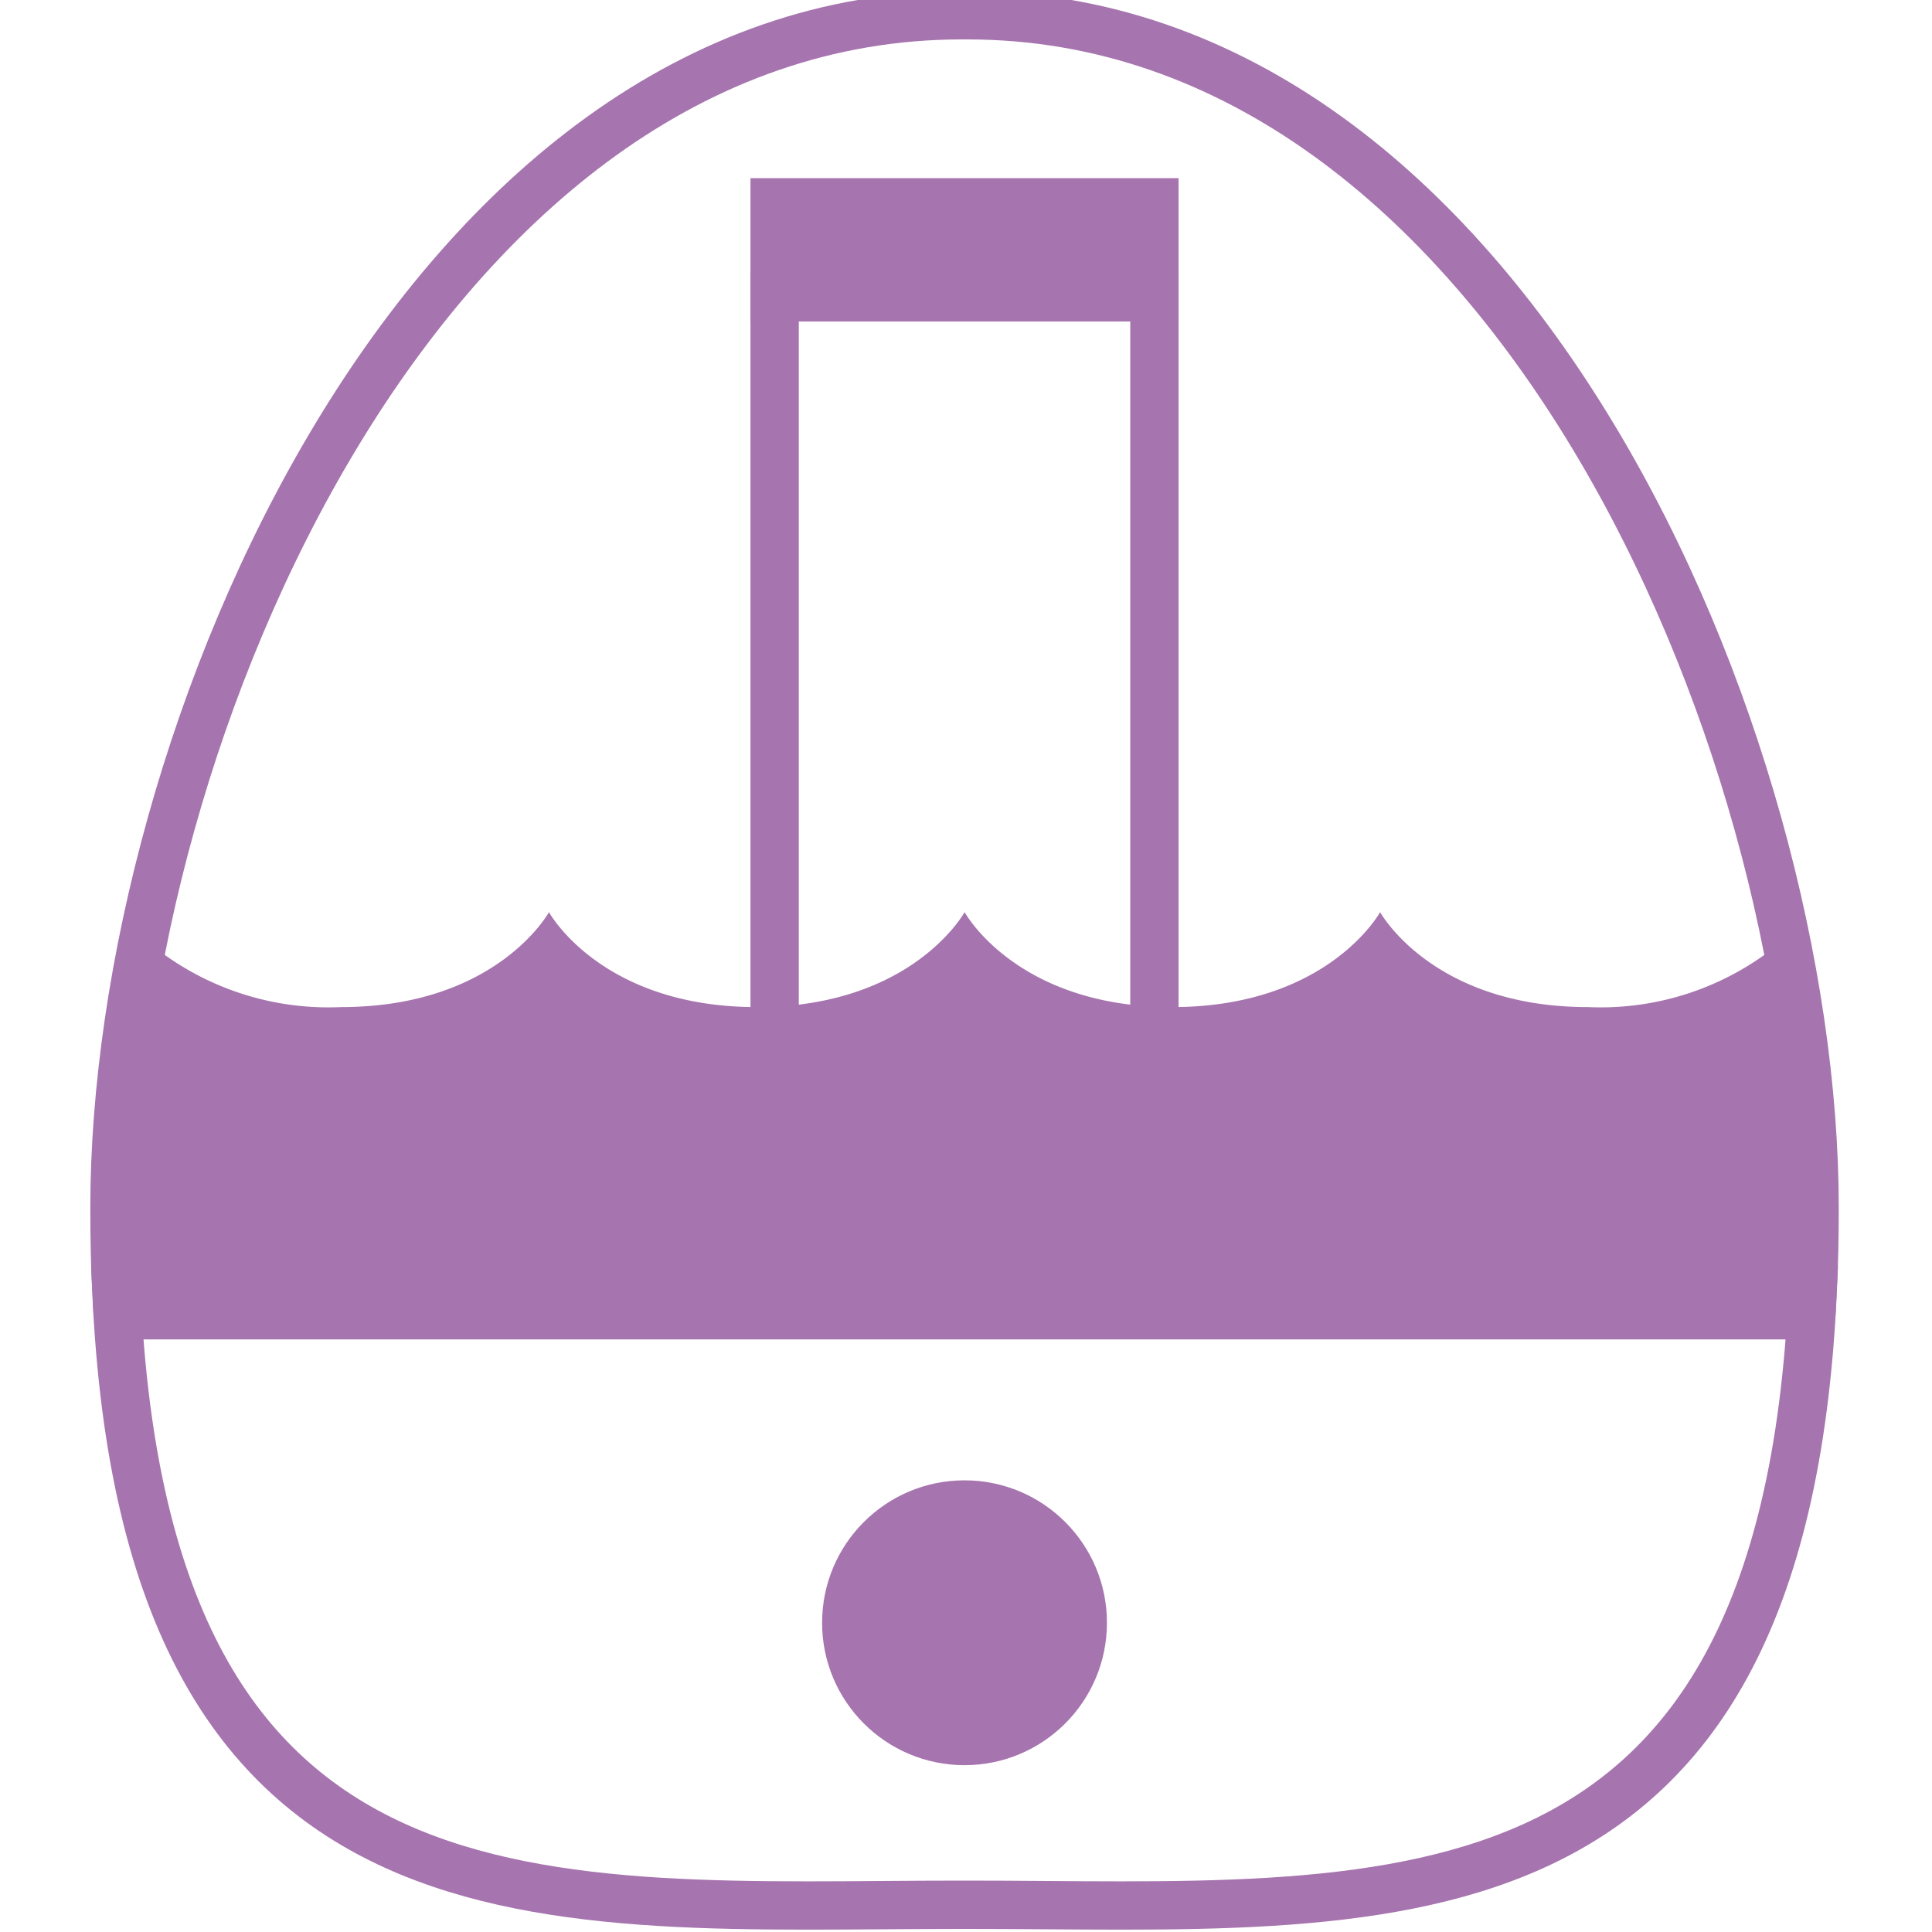 <svg xmlns="http://www.w3.org/2000/svg" xmlns:xlink="http://www.w3.org/1999/xlink" width="60" height="60" viewBox="0 0 60 60">
  <defs>
    <clipPath id="clip-path">
      <rect id="Rectangle_4" data-name="Rectangle 4" width="60" height="60" transform="translate(3515 -675)" fill="#fff"/>
    </clipPath>
  </defs>
  <g id="Mask_Group_7" data-name="Mask Group 7" transform="translate(-3515 675)" clip-path="url(#clip-path)">
    <g id="humidifier" transform="translate(3518.542 -674.526)">
      <path id="Path_189" data-name="Path 189" d="M6.04,31c.908,20.55,13.406,19.078,26.252,19.078h.176c12.848,0,25.34,1.472,26.255-19.078Z" transform="translate(-5.969 8.602)" fill="none" stroke="#a674ae" stroke-width="1.5"/>
      <path id="Path_190" data-name="Path 190" d="M32.488,4.06h-.176C15.588,4.06,6,26.551,6,41.09c0,.9.014,1.75.059,2.572H58.74c.044-.823.059-1.676.059-2.572C58.8,26.551,49.207,4.06,32.488,4.06Z" transform="translate(-5.987 -4.06)" fill="none" stroke="#a674ae" stroke-width="1.5"/>
      <rect id="Rectangle_309" data-name="Rectangle 309" width="11.794" height="30.96" transform="translate(20.515 8.758)" fill="none" stroke="#a674ae" stroke-width="1.5"/>
      <circle id="Ellipse_103" data-name="Ellipse 103" cx="4.423" cy="4.423" r="4.423" transform="translate(21.989 45.499)" fill="#a674ae"/>
      <rect id="Rectangle_310" data-name="Rectangle 310" width="11.794" height="2.949" transform="translate(20.515 5.809)" fill="#a674ae" stroke="#a674ae" stroke-width="1.5"/>
      <path id="Path_191" data-name="Path 191" d="M57.9,23.811a8.739,8.739,0,0,1-6.131,2.138c-4.84,0-6.457-2.949-6.457-2.949s-1.613,2.949-6.457,2.949S32.408,23,32.408,23s-1.613,2.949-6.457,2.949S19.5,23,19.5,23s-1.613,2.949-6.457,2.949a8.739,8.739,0,0,1-6.131-2.138A42.51,42.51,0,0,0,6.15,36.269H58.657a42.511,42.511,0,0,0-.762-12.458Z" transform="translate(-5.993 4.853)" fill="#a674ae"/>
    </g>
  </g>
</svg>
